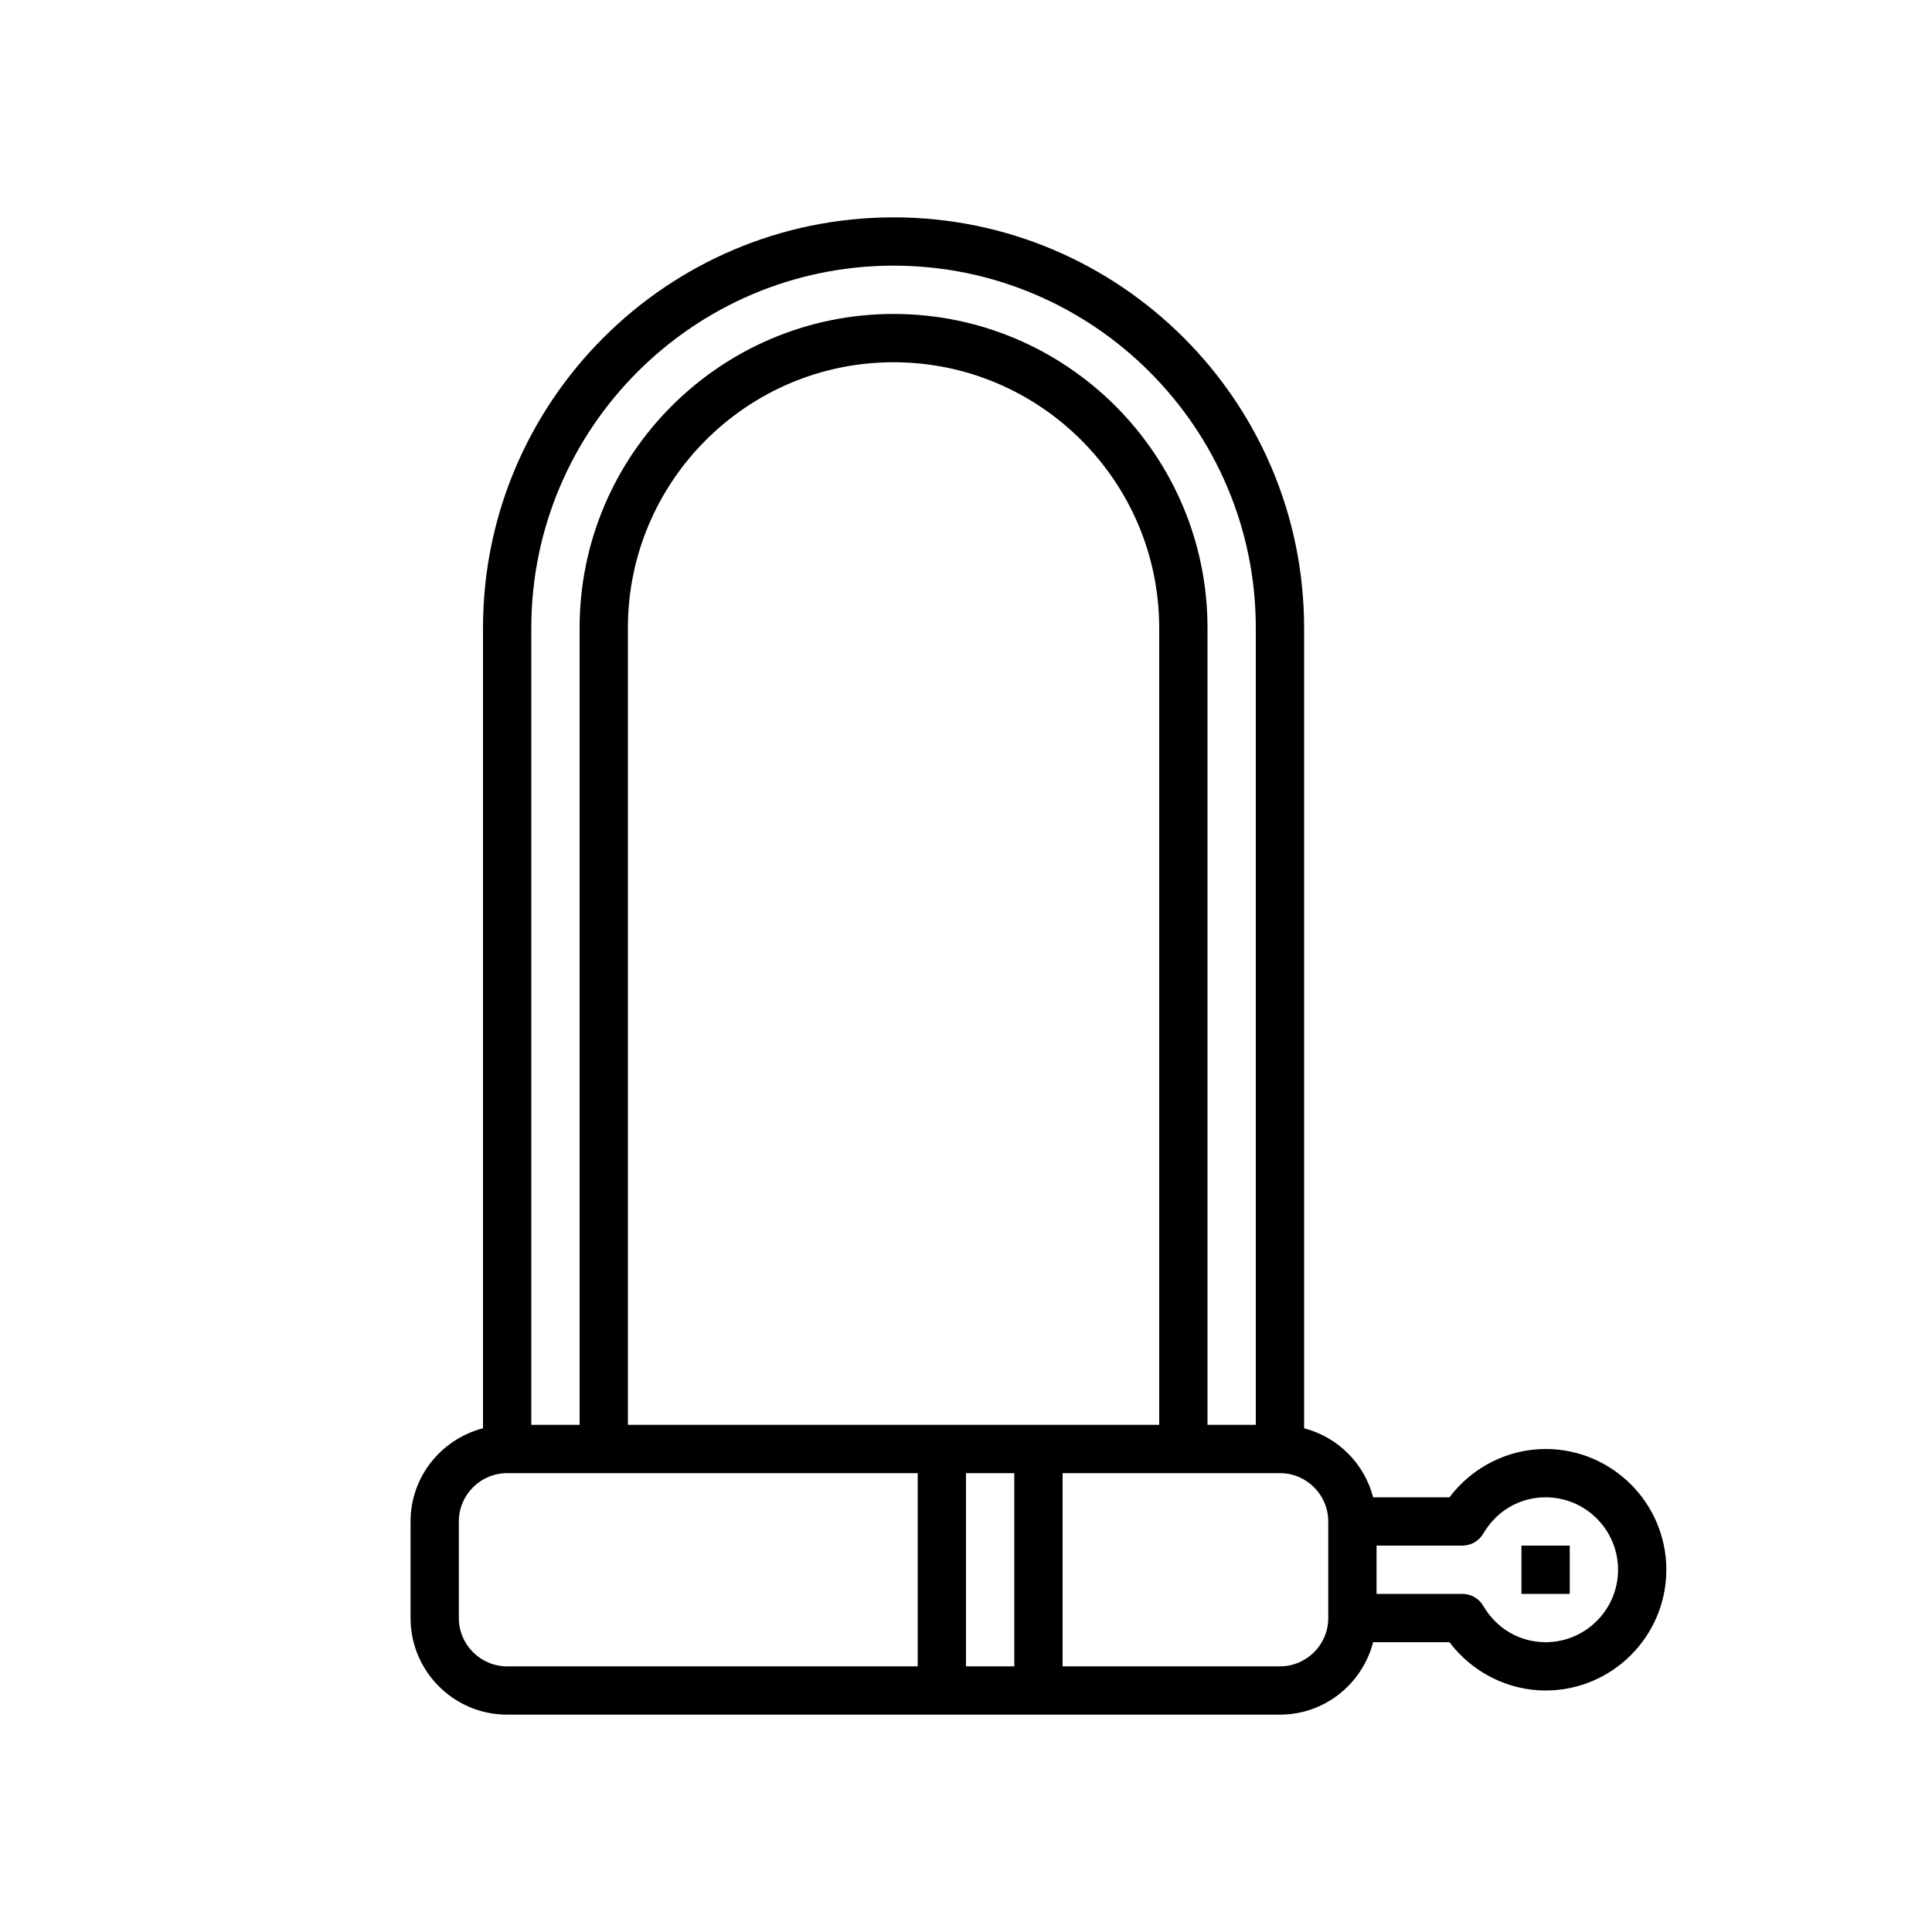 <svg width="100" height="100" viewBox="0 0 100 100" fill="none" xmlns="http://www.w3.org/2000/svg">
<path d="M46.25 11.25C34.532 11.25 25 20.782 25 32.5V73.927C22.85 74.486 21.25 76.426 21.25 78.75V83.75C21.25 86.507 23.492 88.75 26.25 88.75H66.25C68.573 88.75 70.514 87.151 71.073 85H75.025C76.199 86.558 78.045 87.5 79.999 87.5C83.445 87.5 86.249 84.696 86.249 81.25C86.249 77.804 83.445 75 79.999 75C78.045 75 76.198 75.942 75.025 77.5H71.073C70.618 75.751 69.249 74.382 67.5 73.927V32.5C67.5 20.782 57.968 11.25 46.25 11.25ZM75.694 80C76.139 80 76.55 79.764 76.774 79.379C77.459 78.203 78.665 77.5 80 77.5C82.067 77.5 83.75 79.183 83.75 81.25C83.75 83.317 82.067 85 80 85C78.665 85 77.459 84.297 76.774 83.121C76.55 82.736 76.139 82.5 75.694 82.5H71.25V80H75.694ZM46.25 13.75C56.589 13.75 65 22.161 65 32.5V73.75H62.5V32.5C62.5 23.54 55.21 16.25 46.25 16.25C37.29 16.25 30 23.54 30 32.5V73.75H27.5V32.5C27.5 22.161 35.911 13.75 46.25 13.75ZM52.5 76.25V86.25H50V76.25H52.5ZM32.5 73.75V32.5C32.5 24.919 38.669 18.75 46.25 18.75C53.831 18.75 60 24.919 60 32.5V73.75H32.5ZM23.75 83.75V78.75C23.75 77.371 24.871 76.25 26.25 76.25H47.5V86.25H26.25C24.871 86.25 23.75 85.129 23.75 83.75ZM68.75 78.75V83.75C68.75 85.129 67.629 86.25 66.25 86.25H55V76.25H66.25C67.629 76.25 68.75 77.371 68.75 78.75Z" fill="black"/>
<path d="M78.75 80H81.25V82.5H78.75V80Z" fill="black"/>
</svg>
